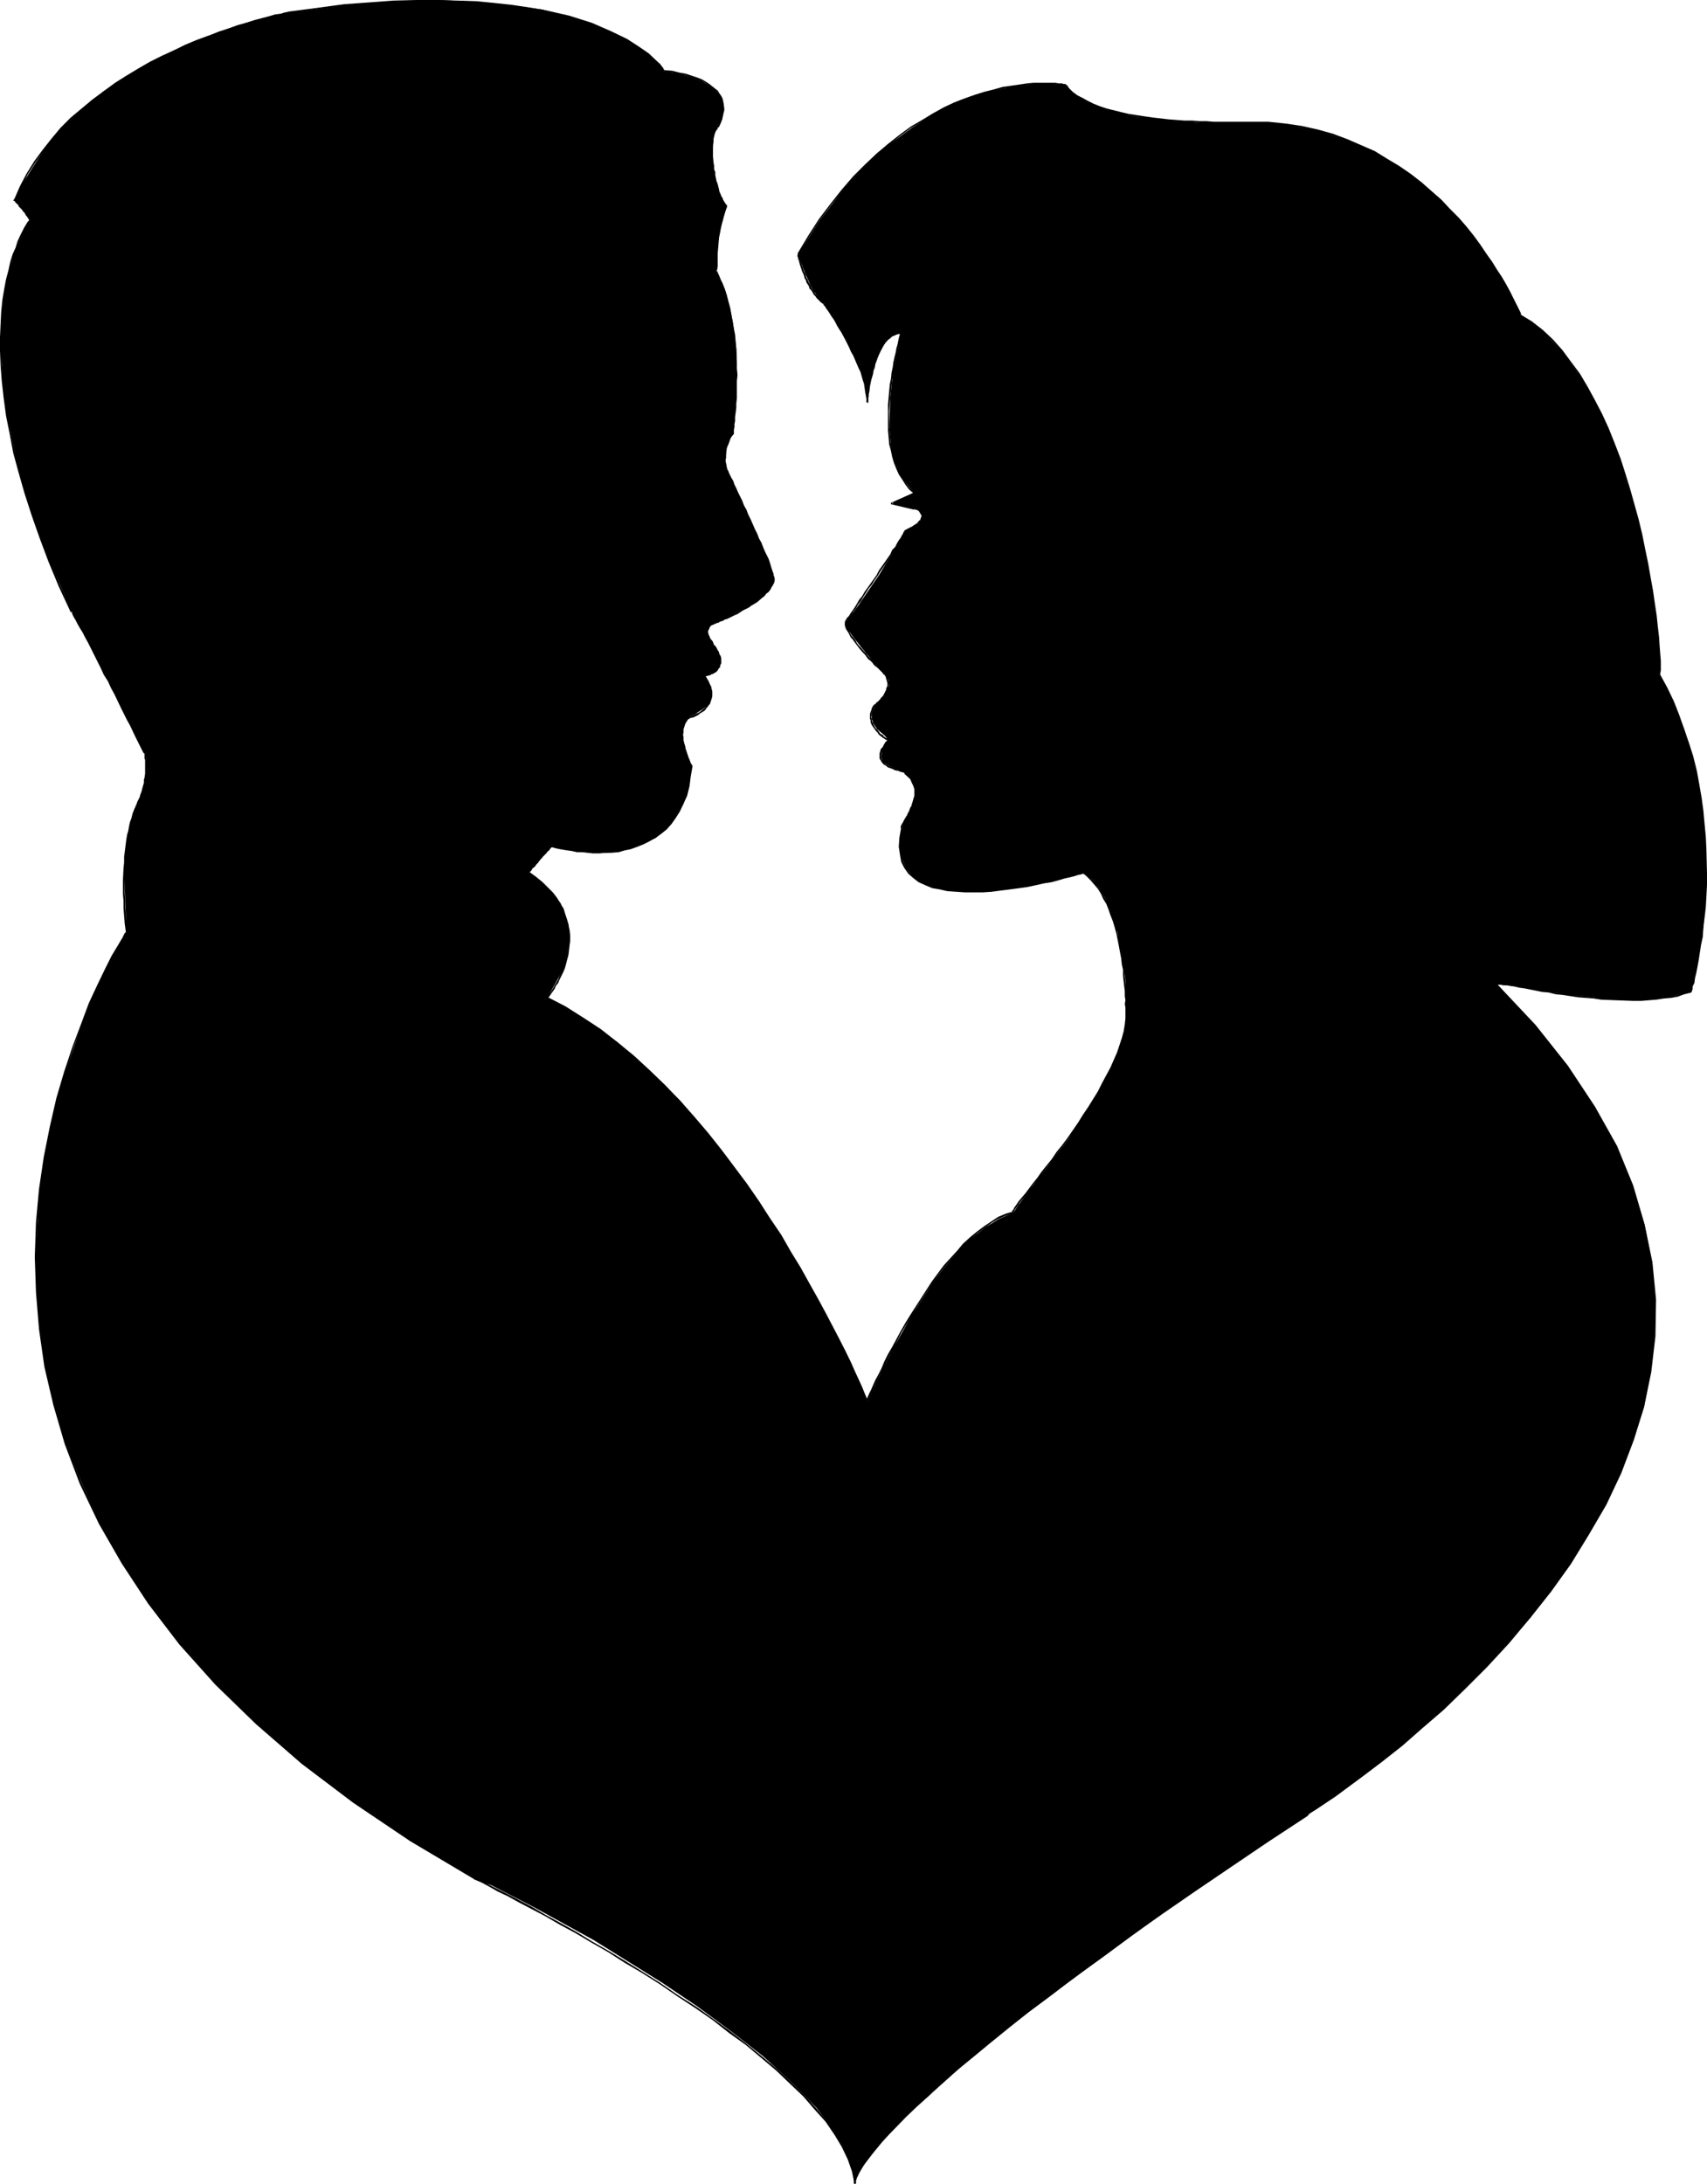 <?xml version="1.0" encoding="UTF-8" standalone="no"?>
<svg
   version="1.0"
   width="121.718mm"
   height="155.711mm"
   id="svg49"
   sodipodi:docname="Lovers.wmf"
   xmlns:inkscape="http://www.inkscape.org/namespaces/inkscape"
   xmlns:sodipodi="http://sodipodi.sourceforge.net/DTD/sodipodi-0.dtd"
   xmlns="http://www.w3.org/2000/svg"
   xmlns:svg="http://www.w3.org/2000/svg">
  <sodipodi:namedview
     id="namedview49"
     pagecolor="#ffffff"
     bordercolor="#000000"
     borderopacity="0.25"
     inkscape:showpageshadow="2"
     inkscape:pageopacity="0.0"
     inkscape:pagecheckerboard="0"
     inkscape:deskcolor="#d1d1d1"
     inkscape:document-units="mm" />
  <defs
     id="defs1">
    <pattern
       id="WMFhbasepattern"
       patternUnits="userSpaceOnUse"
       width="6"
       height="6"
       x="0"
       y="0" />
  </defs>
  <path
     style="fill:#000000;fill-opacity:1;fill-rule:evenodd;stroke:none"
     d="m 227.837,167.732 0.485,1.616 1.454,2.101 3.716,4.686 5.171,5.817 0.808,1.293 v 1.778 l -0.485,1.293 -0.646,1.131 -1.777,1.939 -0.646,0.646 -0.97,1.939 v 1.778 l 0.485,1.293 0.97,1.454 2.101,1.778 0.97,1.293 -1.777,2.262 -0.162,2.262 0.485,1.293 1.454,0.97 3.07,1.293 1.293,0.646 1.939,2.101 0.97,2.262 -0.323,2.424 -0.646,2.101 -1.939,3.878 -0.485,1.131 -0.162,0.97 -0.485,2.585 v 2.262 2.101 l 0.646,1.939 0.808,1.778 0.97,1.293 1.293,1.454 1.454,0.97 3.555,1.616 4.201,0.646 4.524,0.485 h 4.848 l 9.695,-1.131 8.726,-1.616 8.564,-2.424 2.424,1.939 1.777,2.262 1.616,2.585 1.293,2.909 2.101,6.464 1.293,6.464 0.808,6.14 0.162,5.171 v 5.494 l -0.485,3.555 -0.97,3.717 -1.616,4.04 -1.777,4.04 -5.332,8.403 -5.332,8.564 -10.342,13.574 -3.232,4.363 -1.293,1.939 -3.716,1.616 -3.716,2.262 -3.878,3.07 -3.555,3.555 -3.555,4.04 -3.232,4.201 -5.817,9.049 -4.848,8.726 -3.716,7.272 -3.232,7.11 -1.454,-3.555 -4.524,-10.019 -7.433,-14.058 -10.018,-16.967 -5.817,-9.211 -6.625,-9.211 -7.11,-9.049 -7.433,-8.888 -8.402,-8.241 -8.564,-7.595 -4.524,-3.232 -4.686,-3.232 -4.848,-2.909 -4.848,-2.585 2.101,-3.878 1.939,-3.393 1.293,-4.525 0.485,-2.585 v -2.585 l -0.162,-2.909 -0.97,-2.747 -1.131,-2.909 -2.101,-2.747 -2.909,-2.909 -3.555,-2.585 6.14,-7.11 5.656,1.293 5.656,0.485 h 3.393 l 3.393,-0.485 3.393,-0.808 3.232,-1.131 3.393,-1.616 2.747,-2.424 2.585,-3.07 2.101,-3.717 1.454,-4.686 0.808,-5.494 -0.808,-1.939 -1.131,-3.393 -0.485,-2.262 v -1.778 l 0.485,-1.939 1.131,-1.616 0.485,-0.485 1.131,-0.485 2.909,-1.939 1.131,-1.293 0.485,-1.778 -0.162,-2.424 -1.777,-2.909 1.293,-0.162 2.101,-1.293 0.646,-0.97 0.323,-1.454 -0.323,-1.778 -1.454,-2.424 -0.323,-1.131 -1.293,-1.616 v -0.97 -0.97 l 0.97,-0.97 1.454,-0.646 2.585,-1.454 5.817,-2.747 2.909,-2.262 2.585,-2.101 1.454,-2.101 v -1.131 l -0.323,-1.131 -1.777,-5.009 -4.363,-9.695 -6.302,-13.574 -0.323,-0.808 v -2.101 l 0.323,-3.07 0.646,-1.939 0.97,-1.616 0.485,-4.686 0.485,-5.009 0.162,-6.302 -0.162,-7.11 -0.97,-7.272 -1.616,-7.11 -1.131,-3.232 -1.777,-3.07 0.323,-0.485 0.162,-0.97 v -3.555 l 0.485,-5.656 0.97,-3.393 0.97,-3.717 -0.97,-0.808 -0.97,-2.262 -0.646,-2.585 -0.808,-3.232 -0.323,-3.555 v -3.232 l 0.162,-2.909 0.97,-2.424 0.485,-0.162 0.646,-1.454 0.485,-1.778 v -2.585 l -0.162,-1.454 -0.808,-1.454 -1.131,-1.131 -1.616,-1.454 -2.101,-1.131 -2.585,-0.97 -3.393,-0.97 -4.04,-0.646 -0.97,-1.778 -3.232,-3.07 -2.585,-1.778 -3.232,-2.101 -4.363,-2.101 -5.171,-2.262 -6.14,-1.939 -7.11,-1.616 -8.241,-1.131 L 128.623,0.485 118.12,0 106.001,0.485 92.912,1.454 78.208,3.393 75.784,3.717 68.836,5.333 58.817,8.564 46.86,13.574 l -6.14,3.07 -6.302,3.717 -6.463,4.201 -5.817,4.848 -5.494,5.009 -4.848,5.979 -4.201,6.625 -1.939,3.232 -1.616,3.878 4.201,5.009 -0.97,1.454 -2.101,4.525 -1.454,3.555 -1.131,4.201 -1.131,5.171 -0.808,5.979 -0.485,6.787 0.323,7.756 0.646,8.564 1.777,9.695 2.262,10.503 3.555,11.635 4.686,12.281 5.979,13.574 3.232,5.494 6.625,13.25 9.857,19.553 0.323,1.131 0.162,2.909 -0.646,4.363 -0.808,2.585 -1.131,2.909 -0.646,1.454 -0.808,2.585 -0.97,3.393 -0.646,5.009 -0.485,5.979 0.323,7.272 0.323,8.564 -0.808,1.293 -2.909,5.009 -3.716,7.433 -4.524,10.665 -4.363,12.766 -2.262,7.11 -1.777,7.756 -1.777,8.241 -1.131,8.403 -0.646,9.049 -0.485,9.534 0.162,9.372 0.97,9.857 1.454,10.019 2.262,10.503 3.232,10.665 4.201,10.503 4.848,10.827 6.14,10.988 7.11,10.665 8.402,10.988 9.695,10.827 11.149,10.827 12.119,10.503 6.948,5.332 7.11,5.171 15.189,10.342 16.967,10.18 4.848,1.939 11.311,5.817 16.159,8.888 18.421,11.473 9.372,6.302 9.21,6.787 8.726,6.787 7.756,7.11 6.625,6.787 2.747,3.717 2.424,3.393 2.101,3.393 1.454,3.232 1.131,3.393 0.485,3.232 0.323,-1.454 2.101,-3.555 4.848,-6.302 4.04,-4.201 5.171,-5.171 6.948,-6.14 7.918,-7.11 9.857,-8.08 11.796,-8.888 14.058,-10.342 15.674,-11.473 18.421,-12.604 20.683,-13.897 7.595,-5.332 7.918,-5.817 10.018,-7.756 11.311,-9.695 11.796,-11.635 5.656,-6.302 5.817,-6.625 5.656,-7.272 5.171,-7.272 5.009,-8.08 4.686,-7.918 4.04,-8.564 3.232,-8.726 2.909,-9.049 1.777,-9.372 0.97,-9.534 0.323,-9.695 -0.97,-10.18 -1.939,-10.18 -3.232,-10.503 -4.201,-10.665 -5.979,-10.665 -7.271,-10.827 -8.726,-10.988 -10.503,-11.15 h 1.939 l 4.363,0.646 13.573,2.101 8.564,0.97 8.402,0.485 8.241,-0.646 3.716,-0.808 3.555,-0.808 1.939,-8.564 1.454,-8.888 0.646,-11.311 -0.162,-12.927 -0.808,-7.11 -0.97,-7.11 -1.616,-7.272 -2.262,-7.595 -2.909,-7.272 -3.716,-7.272 0.162,-3.878 -0.97,-9.211 -1.777,-13.089 -3.232,-15.674 -2.424,-7.918 -2.585,-8.403 -3.07,-8.241 -3.555,-7.433 -4.201,-7.11 -4.686,-6.302 -2.747,-2.909 -2.424,-2.585 -2.909,-2.424 -3.07,-1.778 -0.97,-2.424 -3.07,-5.817 -5.171,-8.241 -3.555,-4.848 -4.04,-4.848 -4.686,-4.686 -5.171,-4.848 -6.14,-4.525 -6.625,-3.717 -7.271,-3.232 -7.918,-2.585 -8.726,-1.616 -4.524,-0.485 h -5.009 -6.463 -7.11 l -8.241,-0.808 -8.726,-0.808 -8.079,-1.939 -3.555,-1.454 -3.07,-1.454 -2.585,-1.616 -1.777,-2.101 -1.939,-0.162 -5.009,-0.323 -7.756,0.97 -4.686,0.97 -5.009,1.293 -5.656,2.262 -5.656,2.747 -5.817,3.717 -6.14,4.525 -6.302,5.656 -6.14,6.625 -6.14,7.918 -5.979,9.372 1.777,4.848 2.101,4.686 1.454,1.939 1.616,1.778 1.939,2.747 4.201,7.11 2.101,4.201 1.777,4.525 1.454,4.201 0.323,3.878 0.323,-3.393 1.454,-6.464 1.293,-3.232 1.616,-2.909 0.97,-1.131 0.808,-0.97 1.454,-0.485 h 1.131 l -1.131,5.333 -1.131,5.333 -0.646,6.625 -0.323,7.272 0.323,3.555 0.323,3.555 0.97,3.232 1.293,3.07 1.777,2.585 2.101,2.424 -6.14,2.909 6.14,1.293 0.97,0.485 0.808,0.485 0.323,0.646 v 0.97 l -0.646,0.97 -1.454,1.131 -2.585,1.454 -1.777,3.232 -5.171,8.564 -5.979,8.726 z"
     id="path1" />
  <path
     style="fill:#000000;fill-opacity:1;fill-rule:evenodd;stroke:none"
     d="m 227.675,167.732 v 0.323 0.485 l 0.323,0.97 0.323,0.485 0.323,0.485 0.323,0.646 0.323,0.646 0.485,0.485 0.323,0.485 0.485,0.646 0.485,0.646 0.485,0.646 0.97,1.131 0.646,0.646 0.323,0.485 0.485,0.646 0.646,0.485 0.485,0.485 0.323,0.485 0.485,0.485 0.485,0.323 0.485,0.485 0.323,0.323 0.323,0.323 0.323,0.323 0.162,0.323 0.323,0.162 0.162,0.323 h 0.323 v -0.485 0 l -0.162,-0.162 -0.323,-0.162 -0.162,-0.323 -0.323,-0.323 -0.323,-0.323 -0.323,-0.323 -0.485,-0.485 -0.485,-0.323 -0.323,-0.485 -0.485,-0.485 -0.485,-0.646 -0.485,-0.323 -0.646,-0.646 -0.323,-0.485 -0.646,-0.646 -0.97,-1.131 -0.485,-0.485 -0.485,-0.646 -0.323,-0.646 -0.485,-0.646 -0.485,-0.485 -0.323,-0.485 -0.323,-0.646 -0.162,-0.485 -0.323,-0.485 -0.323,-0.97 v -0.323 -0.323 z"
     id="path2" />
  <path
     style="fill:#000000;fill-opacity:1;fill-rule:evenodd;stroke:none"
     d="m 238.502,181.952 v 0 l 0.162,0.323 0.162,0.646 0.162,0.485 0.162,0.646 v 0.485 0.323 l -0.162,0.323 -0.162,0.323 v 0.323 l -0.162,0.323 -0.162,0.323 -0.162,0.323 -0.323,0.646 -0.485,0.485 -0.162,0.162 -0.162,0.323 -0.162,0.162 -0.646,0.646 h -0.162 l -0.323,0.485 h -0.162 l -0.162,0.162 v 0.162 l 0.323,0.323 v -0.485 l 0.162,0.162 v 0 0 l 0.485,-0.485 h 0.162 l 0.646,-0.646 0.162,-0.162 0.162,-0.323 0.162,-0.162 0.485,-0.646 0.485,-0.646 v -0.323 l 0.323,-0.323 0.162,-0.323 v -0.323 l 0.162,-0.323 v -0.323 -0.485 l 0.162,-0.485 -0.162,-0.646 -0.162,-0.485 -0.162,-0.808 -0.162,-0.323 h -0.162 z"
     id="path3" />
  <path
     style="fill:#000000;fill-opacity:1;fill-rule:evenodd;stroke:none"
     d="m 235.593,190.031 v -0.162 l -0.323,0.323 -0.323,0.646 -0.162,0.646 -0.162,0.323 -0.162,0.485 v 0.485 0.485 0.485 l 0.162,0.323 v 0.485 l 0.162,0.485 0.162,0.323 0.323,0.485 0.485,0.646 0.323,0.485 0.162,0.162 0.323,0.323 0.162,0.323 0.323,0.323 0.646,0.485 0.162,0.162 0.323,0.162 0.162,0.162 0.323,0.162 0.162,0.162 h 0.162 l 0.162,0.162 v 0 l 0.162,0.162 h 0.162 v -0.323 h 0.162 l -0.162,-0.162 h -0.162 l -0.162,-0.162 -0.162,-0.162 h -0.162 l -0.162,-0.162 -0.162,-0.162 -0.323,-0.162 -0.162,-0.323 -0.646,-0.323 -0.323,-0.323 -0.162,-0.323 -0.323,-0.323 -0.162,-0.323 -0.323,-0.162 -0.485,-0.808 -0.162,-0.323 -0.162,-0.485 -0.162,-0.162 -0.162,-0.485 v -0.485 l -0.162,-0.323 0.162,-0.485 v -0.323 -0.485 l 0.323,-0.485 0.162,-0.485 0.162,-0.323 0.485,-0.485 v 0 z"
     id="path4" />
  <path
     style="fill:#000000;fill-opacity:1;fill-rule:evenodd;stroke:none"
     d="m 239.309,199.403 -0.646,0.485 -0.485,0.808 -0.323,0.646 -0.485,0.485 -0.162,0.646 -0.162,0.485 v 0.485 0.485 0.485 l 0.323,0.485 0.162,0.323 0.485,0.646 0.485,0.323 0.323,0.162 0.323,0.323 0.323,0.162 0.485,0.162 0.485,0.162 0.323,0.162 0.323,0.162 0.485,0.162 h 0.323 l 0.485,0.162 0.162,0.162 h 0.323 l 0.323,0.162 h 0.323 l 0.162,0.162 v 0 0 -0.162 l 0.323,0.323 0.162,-0.162 -0.162,-0.323 -0.162,-0.162 -0.162,-0.162 h -0.162 -0.162 l -0.323,-0.162 h -0.323 -0.162 l -0.485,-0.162 -0.323,-0.162 -0.485,-0.162 -0.323,-0.162 -0.485,-0.162 -0.323,-0.162 h -0.323 l -0.323,-0.162 -0.485,-0.323 -0.323,-0.162 -0.323,-0.323 -0.162,-0.323 -0.323,-0.323 -0.162,-0.323 -0.162,-0.323 v -0.323 -0.485 -0.323 l 0.162,-0.485 0.162,-0.485 0.323,-0.646 0.323,-0.485 0.485,-0.646 0.646,-0.646 z"
     id="path5" />
  <path
     style="fill:#000000;fill-opacity:1;fill-rule:evenodd;stroke:none"
     d="m 243.672,208.453 v 0 l 1.616,1.454 0.485,1.131 0.323,0.646 0.162,0.485 0.162,0.485 v 0.646 0.646 0.485 l -0.162,0.485 -0.323,1.131 -0.162,0.485 -0.162,0.646 -0.323,0.485 -0.162,0.485 -0.162,0.485 -0.323,0.485 -0.162,0.485 -0.323,0.485 -0.485,0.808 -0.162,0.323 -0.162,0.323 -0.485,0.808 -0.162,0.646 0.323,0.323 h -0.162 l 0.485,-0.323 v 0 l -0.162,-0.162 h 0.162 v -0.323 l 0.323,-0.808 0.323,-0.323 0.162,-0.323 0.485,-0.808 0.162,-0.485 0.323,-0.485 0.162,-0.485 0.323,-0.323 0.162,-0.646 0.323,-0.485 0.162,-0.646 0.162,-0.485 0.323,-1.131 V 214.593 l 0.162,-0.646 v -0.646 l -0.162,-0.646 v -0.485 l -0.162,-0.646 -0.323,-0.646 -0.323,-0.646 -0.323,-0.485 -1.616,-1.616 v 0 z"
     id="path6" />
  <path
     style="fill:#000000;fill-opacity:1;fill-rule:evenodd;stroke:none"
     d="m 242.864,222.996 -0.485,2.747 -0.162,2.424 0.323,2.101 0.323,1.939 0.808,1.616 1.131,1.616 1.293,1.131 1.454,1.131 1.777,0.808 1.939,0.808 1.939,0.323 2.101,0.485 2.424,0.162 2.262,0.162 h 2.424 2.424 l 2.424,-0.162 2.424,-0.323 2.585,-0.323 2.424,-0.323 2.262,-0.323 2.262,-0.485 2.101,-0.485 2.101,-0.323 1.777,-0.485 1.616,-0.485 1.454,-0.323 1.293,-0.323 0.97,-0.323 0.808,-0.162 0.485,-0.162 h 0.162 v -0.485 0 h -0.323 l -0.485,0.162 -0.646,0.162 -1.131,0.323 -1.131,0.323 -1.616,0.323 -1.616,0.485 -1.777,0.485 -2.101,0.485 -2.101,0.323 -2.262,0.485 -2.262,0.323 -2.424,0.485 -2.424,0.162 -2.424,0.323 -2.424,0.162 -2.424,0.162 h -2.424 l -2.262,-0.162 -2.262,-0.323 -2.101,-0.323 -2.101,-0.485 -1.777,-0.808 -1.616,-0.808 -1.454,-0.97 -1.293,-1.131 -0.97,-1.454 -0.808,-1.616 -0.485,-1.939 -0.162,-1.939 0.162,-2.424 0.485,-2.585 z"
     id="path7" />
  <path
     style="fill:#000000;fill-opacity:1;fill-rule:evenodd;stroke:none"
     d="m 291.825,235.277 0.97,0.808 1.131,1.131 0.97,1.131 0.97,1.131 0.808,1.293 0.646,1.454 0.808,1.293 0.646,1.616 0.485,1.454 0.646,1.616 0.485,1.616 0.485,1.778 0.323,1.616 0.323,1.616 0.323,1.778 0.323,1.616 0.162,1.616 0.323,1.454 v 1.616 l 0.162,1.454 0.162,1.454 0.162,1.293 v 1.293 l 0.162,1.131 -0.162,0.97 0.162,0.97 v 0.97 0.646 1.454 l 0.323,0.162 v -0.485 l 0.162,0.323 v -1.454 l -0.162,-0.646 v -0.97 -0.97 -0.97 -1.131 l -0.162,-1.293 v -1.293 l -0.162,-1.454 -0.162,-1.454 v -1.616 l -0.323,-1.616 -0.162,-1.616 -0.323,-1.616 -0.323,-1.778 -0.323,-1.616 -0.485,-1.616 -0.323,-1.778 -0.485,-1.616 -0.646,-1.616 -0.485,-1.454 -0.646,-1.616 -0.808,-1.454 -0.808,-1.454 -0.808,-1.131 -0.97,-1.454 -0.97,-0.97 -1.131,-1.131 -0.97,-0.808 z"
     id="path8" />
  <path
     style="fill:#000000;fill-opacity:1;fill-rule:evenodd;stroke:none"
     d="m 303.298,274.543 v -0.162 l -0.162,1.616 -0.323,1.939 -0.485,1.778 -0.646,1.939 -0.646,1.939 -1.777,4.04 -1.131,2.101 -1.131,2.101 -1.131,2.262 -1.293,2.101 -1.293,2.101 -1.454,2.101 -1.293,2.101 -1.454,2.101 -1.454,2.101 -1.454,1.939 -1.454,1.778 -1.293,1.939 -1.454,1.778 -1.293,1.616 -1.131,1.616 -1.293,1.616 -0.97,1.293 -0.97,1.293 -0.97,1.131 -0.808,0.97 -0.646,0.97 -0.485,0.646 -0.323,0.646 -0.323,0.323 0.162,0.485 v 0 l 0.323,-0.162 v 0 -0.162 l 0.162,-0.323 0.323,-0.485 0.646,-0.808 0.485,-0.808 0.808,-0.97 0.97,-1.131 0.97,-1.293 0.97,-1.454 1.293,-1.454 1.131,-1.616 1.293,-1.778 1.454,-1.778 1.293,-1.778 1.454,-1.939 1.454,-1.939 1.454,-2.101 1.454,-1.939 1.293,-2.101 1.454,-2.262 1.293,-2.101 1.293,-2.101 1.293,-2.101 1.131,-2.101 1.131,-2.101 1.777,-4.201 0.646,-1.939 0.646,-1.939 0.485,-1.778 0.162,-1.939 0.323,-1.616 v 0 z"
     id="path9" />
  <path
     style="fill:#000000;fill-opacity:1;fill-rule:evenodd;stroke:none"
     d="m 273.081,326.414 -2.101,0.646 -1.939,0.808 -1.939,1.293 -1.939,1.293 -1.939,1.454 -1.777,1.454 -1.939,1.778 -1.616,1.939 -1.777,1.939 -1.777,1.939 -3.232,4.363 -1.454,2.262 -2.909,4.525 -1.454,2.262 -1.293,2.101 -1.293,2.262 -1.131,2.101 -1.131,2.101 -1.131,1.939 -0.97,1.939 -0.808,1.939 -0.808,1.616 -0.808,1.454 -0.646,1.454 -0.485,1.131 -0.485,0.97 -0.646,1.454 -0.162,0.485 v 0.323 l 0.323,0.162 v -0.485 l 0.162,0.323 v -0.162 l 0.162,-0.323 0.646,-1.454 0.485,-0.97 0.485,-1.293 0.646,-1.293 0.646,-1.616 0.97,-1.616 0.808,-1.778 0.97,-1.939 1.131,-1.939 0.97,-2.101 1.131,-2.262 1.293,-2.101 1.454,-2.262 1.293,-2.262 2.909,-4.525 1.454,-2.101 1.616,-2.262 1.616,-2.101 1.777,-1.939 1.777,-1.939 1.777,-1.778 1.777,-1.778 1.777,-1.616 1.939,-1.454 1.777,-1.293 1.939,-1.131 1.939,-0.808 1.939,-0.646 z"
     id="path10" />
  <path
     style="fill:#000000;fill-opacity:1;fill-rule:evenodd;stroke:none"
     d="m 233.815,377.8 0.162,-0.323 -0.162,-0.323 -0.323,-0.646 -0.485,-1.131 -0.646,-1.616 -0.808,-1.778 -1.131,-2.424 -1.131,-2.585 -1.454,-2.909 -1.616,-3.232 -3.716,-7.11 -2.101,-3.878 -2.262,-4.04 -2.424,-4.363 -2.585,-4.201 -2.585,-4.525 -3.07,-4.525 -2.909,-4.525 -3.232,-4.686 -3.393,-4.525 -3.393,-4.525 -3.716,-4.686 -3.716,-4.363 -3.878,-4.363 -4.04,-4.201 -4.201,-4.04 -4.201,-3.878 -4.363,-3.555 -4.524,-3.555 -4.686,-3.07 -4.848,-3.07 -4.686,-2.424 -0.323,0.323 4.848,2.424 4.686,3.07 4.686,3.07 4.524,3.555 4.363,3.555 4.201,3.878 4.201,4.04 4.04,4.201 3.878,4.363 3.716,4.363 3.716,4.525 3.393,4.686 3.393,4.525 3.232,4.525 2.909,4.686 2.909,4.525 2.747,4.363 2.585,4.363 2.424,4.201 2.262,4.04 1.939,3.878 3.716,7.272 1.616,3.07 1.454,3.07 1.131,2.585 1.131,2.262 0.808,1.778 0.646,1.616 0.485,1.131 0.323,0.646 0.323,0.323 0.162,-0.323 z"
     id="path11" />
  <path
     style="fill:#000000;fill-opacity:1;fill-rule:evenodd;stroke:none"
     d="m 147.528,269.049 0.162,-0.162 v 0 l 0.162,-0.162 0.162,-0.162 0.646,-0.97 0.808,-1.131 0.323,-0.808 0.646,-0.808 0.323,-0.808 0.97,-1.939 0.485,-1.131 0.323,-1.131 0.323,-1.293 0.323,-1.131 0.162,-1.293 0.162,-1.454 0.162,-1.131 v -1.454 l -0.162,-1.454 -0.323,-1.454 -0.323,-1.293 -0.485,-1.454 -0.485,-1.616 -0.97,-1.454 -0.808,-1.454 -1.131,-1.454 -1.293,-1.293 -1.454,-1.454 -1.777,-1.454 -1.777,-1.293 -0.162,0.323 1.777,1.293 1.616,1.454 1.454,1.454 1.131,1.293 1.293,1.454 0.808,1.454 0.808,1.454 0.646,1.293 0.323,1.454 0.485,1.454 0.162,1.293 0.162,1.454 v 1.454 l -0.162,1.131 v 1.293 l -0.323,1.454 -0.323,1.131 -0.323,1.131 -0.323,1.131 -0.485,0.97 -0.808,2.101 -0.485,0.808 -0.485,0.808 -0.323,0.646 -0.808,1.293 -0.323,0.485 -0.323,0.323 -0.162,0.162 -0.162,0.323 v 0.162 l 0.162,-0.162 z"
     id="path12" />
  <path
     style="fill:#000000;fill-opacity:1;fill-rule:evenodd;stroke:none"
     d="m 142.681,235.277 0.162,-0.162 v 0 -0.323 h 0.162 l 0.162,-0.162 0.323,-0.646 0.485,-0.323 0.323,-0.323 0.162,-0.323 0.323,-0.323 0.323,-0.323 0.162,-0.323 0.323,-0.323 0.162,-0.323 0.323,-0.162 0.162,-0.323 0.323,-0.323 0.323,-0.323 0.485,-0.485 0.162,-0.323 0.485,-0.323 0.162,-0.323 0.162,-0.162 0.162,-0.162 v -0.162 h 0.162 0.162 v -0.485 h -0.162 -0.162 l -0.323,0.162 v 0.162 l -0.162,0.162 -0.162,0.162 -0.162,0.323 -0.323,0.162 -0.162,0.162 -0.162,0.323 -0.485,0.485 -0.323,0.323 -0.323,0.323 -0.162,0.323 -0.323,0.162 -0.162,0.323 -0.323,0.323 -0.323,0.323 -0.162,0.323 -0.323,0.323 -0.323,0.323 -0.162,0.162 -0.485,0.646 -0.162,0.162 -0.162,0.162 -0.162,0.323 -0.162,0.162 -0.162,0.323 v 0.162 0 z"
     id="path13" />
  <path
     style="fill:#000000;fill-opacity:1;fill-rule:evenodd;stroke:none"
     d="m 148.659,228.328 h 0.162 0.162 l 0.485,0.162 0.646,0.162 0.808,0.162 0.97,0.162 0.97,0.162 1.293,0.162 1.293,0.323 h 1.454 l 2.909,0.323 h 1.777 l 1.616,-0.162 h 1.616 l 1.939,-0.162 1.616,-0.485 1.616,-0.323 1.777,-0.646 1.616,-0.646 1.616,-0.808 1.616,-0.97 1.454,-0.97 1.616,-1.293 1.293,-1.454 1.131,-1.616 1.131,-1.778 0.97,-2.101 0.97,-2.101 0.646,-2.585 0.323,-2.585 0.485,-2.747 v -0.162 h -0.485 v 0 l -0.323,2.747 -0.485,2.747 -0.646,2.424 -0.97,2.101 -0.808,2.101 -1.131,1.616 -1.293,1.616 -1.131,1.454 -1.454,1.293 -1.454,0.97 -1.616,0.97 -1.616,0.808 -1.616,0.485 -1.616,0.646 -1.777,0.323 -1.616,0.485 -1.777,0.162 h -1.616 l -1.616,0.162 h -1.777 l -2.909,-0.323 h -1.454 l -1.131,-0.162 -1.293,-0.323 -0.97,-0.162 -1.131,-0.162 -0.808,-0.162 -0.485,-0.162 -0.485,-0.162 h -0.323 -0.162 z"
     id="path14" />
  <path
     style="fill:#000000;fill-opacity:1;fill-rule:evenodd;stroke:none"
     d="m 186.471,206.675 0.162,-0.485 h -0.162 v -0.162 l -0.323,-0.323 -0.323,-0.97 -0.162,-0.323 -0.162,-0.323 -0.162,-0.485 -0.162,-0.485 -0.162,-0.485 -0.162,-0.485 -0.162,-0.485 v -0.485 l -0.162,-0.485 -0.162,-0.485 -0.162,-0.646 v -0.97 l -0.162,-0.646 0.162,-0.485 v -0.485 -0.485 l 0.162,-0.485 0.162,-0.485 0.162,-0.485 0.162,-0.323 0.323,-0.485 0.162,-0.323 0.485,-0.323 v 0 l -0.323,-0.323 h 0.162 l -0.646,0.323 -0.162,0.485 -0.323,0.323 -0.323,0.485 -0.162,0.485 -0.162,0.485 -0.162,0.485 v 0.646 0.485 l -0.162,0.485 0.162,0.646 v 1.131 l 0.162,0.485 0.162,0.485 0.162,0.646 v 0.485 l 0.162,0.485 0.162,0.485 0.162,0.485 0.162,0.485 0.162,0.323 0.162,0.485 0.162,0.485 0.485,0.808 0.162,0.323 v 0 0.162 l 0.162,0.162 0.323,-0.323 z"
     id="path15" />
  <path
     style="fill:#000000;fill-opacity:1;fill-rule:evenodd;stroke:none"
     d="m 185.663,193.748 0.323,-0.323 h -0.162 l 0.162,0.162 0.162,-0.162 h 0.162 l 0.646,-0.162 0.323,-0.162 0.646,-0.323 0.323,-0.162 0.323,-0.323 0.808,-0.485 0.485,-0.323 0.323,-0.323 0.162,-0.323 0.323,-0.323 0.323,-0.485 0.323,-0.323 0.323,-0.97 0.162,-0.485 0.162,-0.646 v -0.646 -0.646 l -0.162,-0.646 -0.162,-0.646 -0.323,-0.646 -0.323,-0.808 -0.485,-0.808 -0.485,-0.808 -0.323,0.323 0.485,0.646 0.323,0.808 0.323,0.646 0.323,0.808 0.162,0.646 0.162,0.485 v 0.646 0.646 l -0.162,0.485 v 0.485 l -0.485,0.808 -0.162,0.485 -0.323,0.323 -0.323,0.485 -0.162,0.162 -0.485,0.323 -0.323,0.323 -0.646,0.485 -0.323,0.162 -0.485,0.162 -0.646,0.323 -0.323,0.162 h -0.162 l -0.323,0.162 -0.162,0.162 h -0.162 -0.323 v 0.323 l 0.162,-0.162 z"
     id="path16" />
  <path
     style="fill:#000000;fill-opacity:1;fill-rule:evenodd;stroke:none"
     d="m 189.864,182.275 0.323,-0.162 h -0.162 l 0.162,0.162 0.323,-0.162 v 0 h 0.323 l 0.162,-0.162 h 0.323 l 0.323,-0.162 0.162,-0.162 h 0.323 l 0.162,-0.162 0.323,-0.162 0.323,-0.162 0.323,-0.323 0.162,-0.162 0.162,-0.323 0.162,-0.323 0.323,-0.162 v -0.485 l 0.162,-0.323 0.162,-0.323 v -0.485 -0.485 -0.323 l -0.162,-0.646 -0.323,-0.485 -0.162,-0.646 -0.323,-0.485 -0.323,-0.646 -0.323,-0.485 -0.485,0.162 0.485,0.485 0.323,0.646 0.162,0.646 0.323,0.485 0.162,0.485 0.162,0.485 v 0.323 0.485 0.323 l -0.162,0.323 v 0.323 l -0.162,0.323 -0.162,0.323 -0.162,0.162 -0.162,0.323 -0.162,0.162 -0.323,0.162 -0.162,0.162 -0.323,0.162 -0.162,0.162 -0.323,0.162 h -0.323 l -0.162,0.162 h -0.323 l -0.162,0.162 h -0.162 -0.162 l -0.162,0.162 h -0.485 v 0.323 l 0.162,-0.162 z"
     id="path17" />
  <path
     style="fill:#000000;fill-opacity:1;fill-rule:evenodd;stroke:none"
     d="m 192.449,174.357 0.323,-0.485 h -0.323 v -0.162 l -0.162,-0.162 v -0.162 h -0.162 v -0.162 l -0.162,-0.323 -0.162,-0.162 -0.162,-0.162 -0.323,-0.485 v -0.323 l -0.162,-0.485 -0.162,-0.162 v -0.162 l -0.162,-0.485 v -0.162 -0.162 -0.162 l 0.162,-0.323 0.162,-0.162 v -0.323 l 0.162,-0.162 0.162,-0.323 0.162,-0.162 0.485,-0.162 0.323,-0.162 0.323,-0.162 0.485,-0.162 v 0 l -0.162,-0.323 h 0.162 -0.646 l -0.485,0.162 -0.323,0.323 -0.323,0.162 -0.323,0.162 -0.162,0.323 -0.162,0.162 -0.162,0.323 -0.162,0.323 v 0.323 l -0.162,0.323 v 0.162 l 0.162,0.323 v 0.323 0.162 l 0.162,0.485 v 0.162 l 0.162,0.323 0.162,0.162 0.323,0.485 0.162,0.323 v 0.162 l 0.162,0.162 0.162,0.162 0.162,0.162 v 0.162 h 0.162 v 0.162 l 0.162,0.162 0.162,-0.323 z"
     id="path18" />
  <path
     style="fill:#000000;fill-opacity:1;fill-rule:evenodd;stroke:none"
     d="m 193.257,167.893 0.162,-0.162 v 0 0.162 l 0.323,-0.162 0.162,-0.162 0.485,-0.162 0.485,-0.162 0.485,-0.323 0.646,-0.162 0.646,-0.323 0.646,-0.323 0.646,-0.323 0.808,-0.323 1.454,-0.97 1.616,-0.808 0.646,-0.485 0.808,-0.485 0.808,-0.485 1.293,-1.131 0.646,-0.485 0.485,-0.646 0.646,-0.485 0.485,-0.646 0.323,-0.646 0.323,-0.485 0.485,-1.131 v -0.808 l -0.162,-0.485 -0.162,-0.485 v -0.162 l -0.323,0.323 v -0.162 0.485 l 0.162,0.485 v 0.646 l -0.162,0.485 -0.162,0.485 -0.323,0.646 -0.323,0.485 -0.485,0.646 -0.646,0.485 -0.485,0.485 -0.646,0.646 -0.646,0.485 -0.646,0.485 -0.808,0.646 -0.646,0.485 -0.646,0.485 -1.616,0.808 -0.808,0.485 -0.808,0.323 -0.646,0.323 -0.808,0.323 -0.646,0.323 -0.646,0.323 -0.485,0.162 -0.485,0.323 -0.485,0.162 -0.323,0.162 -0.485,0.162 -0.162,0.162 h -0.162 l -0.162,0.323 0.323,-0.162 z"
     id="path19" />
  <path
     style="fill:#000000;fill-opacity:1;fill-rule:evenodd;stroke:none"
     d="m 208.446,154.804 v 0 -0.323 l -0.162,-0.323 -0.162,-0.485 -0.162,-0.485 -0.485,-1.616 -0.323,-0.97 -0.485,-0.97 -0.485,-0.97 -0.485,-1.131 -0.485,-1.293 -0.646,-1.131 -0.485,-1.293 -0.646,-1.293 -1.131,-2.585 -0.646,-1.293 -0.485,-1.293 -0.646,-1.131 -0.485,-1.293 -1.131,-2.262 -0.485,-1.131 -0.485,-0.97 -0.323,-0.97 -0.485,-0.808 -0.323,-0.646 -0.323,-0.646 -0.162,-0.485 -0.162,-0.323 -0.162,-0.323 -0.162,0.323 v -0.485 l -0.323,0.323 0.162,0.162 0.162,0.485 0.323,0.485 0.162,0.646 0.323,0.646 0.485,0.97 0.323,0.808 0.485,0.97 0.485,1.131 1.131,2.262 0.485,1.293 0.646,1.293 0.485,1.293 0.646,1.293 1.131,2.585 0.646,1.293 0.646,1.293 0.485,1.131 0.485,1.131 0.485,1.131 0.485,0.97 0.485,1.131 0.323,0.808 0.485,1.454 0.162,0.646 0.323,0.323 v 0.323 l 0.162,0.323 v 0 z"
     id="path20" />
  <path
     style="fill:#000000;fill-opacity:1;fill-rule:evenodd;stroke:none"
     d="m 195.843,126.687 0.162,-0.323 v -0.162 0 l -0.162,-0.323 v -0.323 l -0.162,-0.646 v -0.162 l -0.162,-0.323 v -0.646 l 0.162,-0.323 v -1.454 -0.323 l 0.162,-0.485 v -0.323 l 0.162,-0.485 0.162,-0.323 0.323,-0.808 0.162,-0.485 0.162,-0.485 0.162,-0.323 0.323,-0.485 0.323,-0.323 v 0 l -0.323,-0.323 v 0 l -0.323,0.323 -0.323,0.646 -0.323,0.323 -0.162,0.485 -0.162,0.323 -0.162,0.485 -0.162,0.485 -0.162,0.485 -0.162,0.485 v 0.323 l -0.162,0.323 v 0.485 1.454 0.323 0.646 0.323 0.162 l 0.162,0.646 v 0.485 l 0.162,0.162 v 0.323 l 0.162,0.162 0.162,-0.485 z"
     id="path21" />
  <path
     style="fill:#000000;fill-opacity:1;fill-rule:evenodd;stroke:none"
     d="m 197.459,117.154 0.323,-0.162 v -0.808 -0.323 l 0.162,-0.808 v -0.808 l 0.162,-0.808 v -1.131 l 0.162,-1.131 0.162,-1.293 v -1.131 l 0.162,-1.454 v -1.454 -1.616 -1.616 l 0.162,-1.616 -0.162,-1.616 v -1.778 l -0.162,-3.555 -0.323,-3.878 -0.323,-1.616 -0.646,-3.717 -0.323,-1.778 -0.485,-1.778 -0.485,-1.778 -0.485,-1.616 -0.808,-1.778 -0.646,-1.616 -0.646,-1.454 -0.485,0.162 0.646,1.454 0.646,1.616 0.808,1.616 0.485,1.778 0.485,1.616 0.485,1.939 0.485,1.778 0.485,3.555 0.323,1.778 0.323,3.717 0.162,3.555 v 1.778 l 0.162,1.616 -0.162,1.616 v 1.616 1.616 1.454 l -0.162,1.454 v 1.131 l -0.162,1.293 v 1.131 l -0.162,1.131 v 0.808 l -0.162,0.808 -0.162,0.646 v 0.485 0.808 l 0.162,-0.162 z"
     id="path22" />
  <path
     style="fill:#000000;fill-opacity:1;fill-rule:evenodd;stroke:none"
     d="m 192.934,73.362 0.162,-0.323 v -0.162 -3.07 l 0.162,-1.616 v -0.646 l 0.162,-0.646 v -0.646 l 0.162,-0.646 v -0.808 l 0.323,-1.454 0.162,-0.646 0.162,-0.97 0.162,-0.808 0.162,-0.808 0.485,-1.939 0.323,-0.808 0.323,-0.97 0.323,-0.808 -0.485,-0.162 -0.323,0.808 -0.323,0.97 -0.323,0.97 -0.485,1.778 -0.162,0.808 -0.162,0.97 -0.162,0.808 -0.162,0.808 -0.323,1.454 v 0.808 l -0.162,0.646 v 0.646 l -0.162,0.646 v 0.646 l -0.162,1.616 v 3.393 l 0.162,0.162 0.162,-0.485 z"
     id="path23" />
  <path
     style="fill:#000000;fill-opacity:1;fill-rule:evenodd;stroke:none"
     d="m 196.004,55.264 -0.323,-0.162 -0.323,-0.485 -0.485,-0.808 -0.162,-0.485 -0.323,-0.485 -0.162,-0.485 -0.323,-0.646 -0.162,-0.808 -0.162,-0.646 -0.162,-0.646 -0.323,-0.808 -0.162,-0.808 -0.162,-0.808 v -0.808 l -0.323,-0.808 v -0.97 l -0.162,-0.808 -0.162,-1.616 v -0.808 -0.808 -0.808 -0.808 l 0.162,-0.808 v -0.646 l 0.162,-0.646 0.162,-0.808 0.162,-0.485 0.323,-0.485 0.323,-0.323 v -0.162 l -0.323,-0.162 v -0.162 l -0.323,0.485 -0.485,0.646 -0.162,0.646 -0.162,0.646 v 0.646 l -0.162,0.808 -0.162,0.808 v 0.808 0.808 0.808 0.808 0.808 l 0.162,0.97 0.162,0.808 0.162,0.808 0.162,0.97 v 0.808 l 0.162,0.808 0.323,0.646 0.162,0.97 0.162,0.646 0.162,0.646 0.323,0.646 0.162,0.808 0.162,0.485 0.323,0.646 0.162,0.485 0.485,0.808 0.485,0.485 0.323,0.162 z"
     id="path24" />
  <path
     style="fill:#000000;fill-opacity:1;fill-rule:evenodd;stroke:none"
     d="m 193.257,34.742 0.162,-0.323 0.162,-0.162 0.323,-0.646 0.162,-0.162 0.323,-0.808 0.323,-0.646 v -0.485 l 0.162,-0.485 0.162,-0.646 0.162,-0.646 v -0.485 l -0.162,-1.293 -0.162,-0.808 -0.162,-0.646 -0.323,-0.646 -0.485,-0.646 -0.485,-0.808 -0.646,-0.485 -0.808,-0.646 -0.808,-0.646 -0.97,-0.646 -1.131,-0.646 -1.293,-0.485 -1.454,-0.485 -1.454,-0.485 -1.777,-0.323 -1.939,-0.485 -2.101,-0.162 h 0.162 l -0.162,0.485 v 0 l 1.939,0.162 1.939,0.485 1.777,0.323 1.454,0.485 1.454,0.485 1.293,0.485 1.131,0.485 0.97,0.646 0.808,0.646 0.646,0.646 0.646,0.485 0.485,0.646 0.323,0.646 0.323,0.646 0.162,0.646 0.162,0.646 0.162,0.646 v 0.646 0.485 l -0.162,0.646 v 0.485 l -0.162,0.646 -0.162,0.485 -0.323,0.323 -0.323,0.808 -0.162,0.323 -0.162,0.646 h -0.162 l -0.162,0.162 v 0.162 l 0.323,-0.162 z"
     id="path25" />
  <path
     style="fill:#000000;fill-opacity:1;fill-rule:evenodd;stroke:none"
     d="m 179.038,19.391 0.162,-0.323 v -0.162 l -0.323,-0.162 -0.162,-0.485 -0.485,-0.485 -0.485,-0.646 -0.808,-0.646 -0.97,-0.808 -1.131,-0.97 -1.131,-0.97 -3.07,-1.939 -1.777,-1.131 L 166.757,9.534 164.495,8.403 162.071,7.433 159.486,6.464 156.416,5.333 153.184,4.363 149.791,3.555 146.074,2.585 142.196,1.939 137.833,1.293 133.309,0.808 128.461,0.323 123.29,0.162 117.958,0 h -5.817 l -6.14,0.162 -6.463,0.485 -6.787,0.485 -7.11,0.97 -7.433,0.97 v 0.485 l 7.595,-1.131 6.948,-0.808 6.787,-0.485 6.463,-0.485 6.14,-0.162 h 5.817 l 5.332,0.162 5.171,0.162 4.848,0.485 4.524,0.485 4.201,0.646 4.04,0.646 3.716,0.97 3.393,0.808 3.07,0.97 3.07,1.131 2.585,0.97 2.424,0.97 2.262,1.131 1.939,0.97 1.939,1.131 2.909,2.101 1.293,0.808 0.97,0.97 0.808,0.808 0.808,0.646 0.646,0.646 0.485,0.485 0.162,0.323 0.162,0.323 0.162,0.162 0.162,-0.485 z"
     id="path26" />
  <path
     style="fill:#000000;fill-opacity:1;fill-rule:evenodd;stroke:none"
     d="M 78.208,3.555 V 3.07 h -0.162 l -0.646,0.162 -0.808,0.162 -0.97,0.323 -1.454,0.162 -1.616,0.485 -1.777,0.485 -2.101,0.646 -2.262,0.646 -2.424,0.646 -2.585,0.97 -2.585,0.97 -2.909,0.97 -3.07,1.131 -3.07,1.293 -2.909,1.454 -3.232,1.454 -3.232,1.616 -3.07,1.778 -3.232,1.939 -3.07,1.939 -3.07,2.262 -3.07,2.262 -2.909,2.424 -2.909,2.424 -2.747,2.747 -2.424,2.909 -2.424,3.07 -2.262,3.07 -2.101,3.393 -1.777,3.393 -1.616,3.717 v 0 l 0.485,0.162 v 0 l 1.616,-3.555 1.616,-3.555 2.101,-3.232 2.262,-3.232 2.424,-2.909 2.424,-2.909 2.747,-2.747 2.909,-2.424 2.747,-2.424 3.07,-2.262 3.07,-2.101 3.232,-2.101 3.07,-1.778 3.232,-1.778 3.07,-1.616 3.232,-1.454 3.07,-1.454 3.07,-1.293 2.747,-1.131 2.909,-0.97 2.747,-1.131 2.585,-0.808 2.424,-0.808 2.262,-0.646 2.101,-0.485 1.777,-0.485 1.616,-0.485 1.293,-0.323 1.131,-0.162 0.808,-0.162 0.485,-0.162 h 0.162 V 3.07 Z"
     id="path27" />
  <path
     style="fill:#000000;fill-opacity:1;fill-rule:evenodd;stroke:none"
     d="m 4.201,53.971 v 0 H 4.04 l -0.162,0.162 v 0 0 0 l 0.162,0.162 0.162,0.323 0.162,0.162 h 0.162 l 0.162,0.323 0.323,0.162 v 0.323 l 0.323,0.323 0.162,0.162 0.323,0.323 0.162,0.162 0.162,0.323 0.485,0.485 0.323,0.646 0.162,0.162 0.162,0.162 0.162,0.323 0.162,0.162 v 0 l 0.162,0.323 0.323,0.323 H 8.241 V 58.981 H 8.402 L 8.079,58.819 7.918,58.658 V 58.496 L 7.756,58.173 H 7.595 L 7.433,57.85 7.271,57.526 6.948,57.203 6.463,56.557 6.302,56.395 6.14,56.072 5.817,55.749 5.656,55.587 5.332,55.426 V 55.103 L 5.009,54.779 4.848,54.618 4.686,54.295 4.524,54.133 4.201,53.971 v 0 -0.162 L 4.04,53.648 H 3.878 l -0.323,0.323 0.323,0.323 -0.162,-0.162 z"
     id="path28" />
  <path
     style="fill:#000000;fill-opacity:1;fill-rule:evenodd;stroke:none"
     d="M 8.241,59.466 8.079,58.981 7.918,59.142 7.756,59.466 7.433,59.789 6.948,60.597 6.463,61.405 5.979,62.374 5.332,63.667 4.686,65.121 4.201,66.737 3.393,68.515 2.747,70.615 2.262,72.878 1.616,75.301 1.131,77.887 0.646,80.796 0.323,84.027 0.162,87.259 0,90.814 v 3.717 l 0.162,4.04 0.323,4.201 0.485,4.363 0.646,4.848 0.97,4.848 0.97,5.171 1.454,5.333 1.616,5.656 1.939,5.979 2.101,5.979 2.424,6.464 2.747,6.625 3.232,6.948 0.485,-0.162 -3.232,-6.948 -2.747,-6.625 L 11.149,144.786 9.049,138.807 7.11,132.828 5.494,127.334 4.04,121.84 2.909,116.669 2.101,111.821 1.293,107.135 0.97,102.772 0.485,98.571 V 94.531 90.814 87.259 L 0.808,84.027 1.131,80.957 1.616,78.049 2.101,75.463 2.747,73.039 3.232,70.615 3.878,68.676 4.524,66.899 5.171,65.283 5.817,63.828 6.463,62.697 6.948,61.566 7.433,60.758 7.756,60.112 8.079,59.627 8.241,59.466 H 8.402 L 8.241,58.981 Z"
     id="path29" />
  <path
     style="fill:#000000;fill-opacity:1;fill-rule:evenodd;stroke:none"
     d="m 19.552,164.985 v -0.162 l -0.162,0.323 v 0 l 0.162,0.485 0.323,0.646 0.485,0.808 0.485,0.97 0.646,1.131 0.808,1.293 0.646,1.293 0.808,1.454 0.808,1.616 2.585,5.171 0.808,1.778 1.131,1.778 0.808,1.778 0.97,1.778 1.777,3.717 0.808,1.616 0.808,1.616 0.808,1.454 1.293,2.747 0.646,1.293 0.485,0.97 0.485,0.97 0.323,0.646 0.323,0.646 0.162,0.162 0.162,0.162 0.162,0.162 v -0.485 l 0.162,0.162 -0.162,-0.162 v -0.323 l -0.323,-0.485 -0.323,-0.808 -0.485,-0.808 -0.485,-0.97 -0.646,-1.293 -1.293,-2.747 -0.808,-1.454 -0.808,-1.778 -0.808,-1.616 -1.777,-3.555 -0.97,-1.778 -0.97,-1.778 -0.97,-1.939 -0.808,-1.778 -2.585,-5.009 -0.808,-1.616 -0.808,-1.454 -0.808,-1.454 -0.646,-1.293 -0.646,-1.131 -0.485,-0.97 -0.485,-0.808 -0.485,-0.485 -0.162,-0.646 -0.485,-0.162 -0.162,0.162 v 0 z"
     id="path30" />
  <path
     style="fill:#000000;fill-opacity:1;fill-rule:evenodd;stroke:none"
     d="m 39.104,203.282 -0.162,-0.162 v 0.323 0.162 0.323 0.485 l 0.162,0.323 v 0.323 0.646 0.485 0.808 0.485 0.485 0.485 l -0.162,1.131 -0.162,0.485 v 0.808 l -0.162,0.646 -0.162,0.485 -0.323,1.293 -0.323,0.808 -0.162,0.646 -0.323,0.646 -0.323,0.646 -0.323,0.97 v -0.162 l 0.485,0.323 v -0.162 l 0.323,-0.808 0.323,-0.646 0.323,-0.646 0.162,-0.808 0.323,-0.646 0.323,-1.293 0.162,-0.646 v -0.646 l 0.162,-0.646 0.162,-0.485 0.162,-1.293 v -0.485 -0.485 -0.485 -0.808 -0.485 -0.646 -0.485 l -0.162,-0.162 v -0.485 -0.323 -0.162 -0.323 l -0.323,-0.323 z"
     id="path31" />
  <path
     style="fill:#000000;fill-opacity:1;fill-rule:evenodd;stroke:none"
     d="m 37.003,217.178 v -0.323 h -0.323 v 0.162 l -0.162,0.162 v 0.162 l -0.162,0.323 -0.162,0.323 -0.162,0.485 -0.162,0.323 -0.162,0.485 -0.162,0.646 -0.162,0.646 -0.323,0.808 -0.162,0.646 -0.162,0.808 -0.162,0.97 -0.323,1.131 -0.162,0.97 -0.162,1.131 -0.162,1.293 -0.162,1.293 -0.162,1.293 v 1.454 l -0.162,1.616 -0.162,3.232 v 3.555 l 0.162,1.939 v 1.939 l 0.162,2.101 0.162,2.101 0.323,2.424 v 0 h 0.485 v -0.162 l -0.323,-2.262 -0.162,-2.101 -0.162,-2.101 v -1.939 l -0.162,-1.939 v -3.555 l 0.162,-3.232 0.162,-1.616 v -1.454 l 0.162,-1.293 0.162,-1.293 0.162,-1.131 0.162,-1.131 0.162,-1.131 0.162,-0.97 0.323,-0.97 0.162,-0.808 0.162,-0.808 0.323,-0.808 v -0.485 l 0.323,-0.646 0.162,-0.485 0.162,-0.485 0.162,-0.323 0.162,-0.323 0.162,-0.323 v -0.162 l 0.162,-0.162 h -0.162 v 0 -0.323 z"
     id="path32" />
  <path
     style="fill:#000000;fill-opacity:1;fill-rule:evenodd;stroke:none"
     d="m 34.095,251.436 -0.162,-0.323 -0.323,0.323 -0.646,1.293 -2.909,4.848 -1.777,3.555 -2.101,4.363 -2.262,4.848 -2.101,5.656 -2.262,5.979 -2.262,6.787 -2.101,7.11 -1.777,7.756 -1.616,8.08 -1.293,8.726 -0.808,8.888 -0.323,9.372 0.323,9.534 0.808,9.857 1.454,10.18 2.424,10.342 3.07,10.503 4.04,10.665 5.171,10.827 6.14,10.665 7.11,10.827 8.402,10.988 9.695,10.827 10.988,10.665 12.281,10.665 13.896,10.503 15.351,10.342 17.128,10.18 0.162,-0.323 L 110.848,495.762 95.336,485.258 81.601,474.916 69.321,464.251 58.333,453.586 l -9.695,-10.827 -8.241,-10.827 -7.271,-10.827 -6.14,-10.827 -5.009,-10.827 -4.04,-10.503 -3.07,-10.503 -2.424,-10.342 -1.454,-10.019 -0.808,-9.857 -0.323,-9.534 0.323,-9.372 0.808,-8.888 1.293,-8.564 1.616,-8.08 1.777,-7.756 2.101,-7.272 2.101,-6.625 2.262,-6.14 2.262,-5.494 2.262,-4.848 2.101,-4.201 1.777,-3.555 2.747,-4.848 0.646,-1.454 0.323,-0.162 -0.162,-0.485 z"
     id="path33" />
  <path
     style="fill:#000000;fill-opacity:1;fill-rule:evenodd;stroke:none"
     d="m 127.653,506.265 v 0 l 0.162,0.162 0.808,0.323 1.454,0.646 1.777,0.97 2.262,1.293 2.747,1.293 2.909,1.616 3.393,1.778 3.716,1.939 3.878,2.262 4.201,2.262 4.363,2.585 4.524,2.585 4.524,2.909 4.686,2.747 4.848,3.07 4.686,3.232 4.686,3.07 4.686,3.232 4.524,3.555 4.524,3.232 4.04,3.393 4.201,3.555 3.716,3.555 3.555,3.393 3.07,3.555 2.909,3.232 2.424,3.555 1.939,3.232 1.616,3.393 1.131,3.232 0.646,3.232 v 0 h 0.485 v 0 l -0.646,-3.393 -1.131,-3.232 -1.616,-3.393 -2.101,-3.393 -2.424,-3.393 -2.747,-3.393 -3.232,-3.555 -3.555,-3.555 -3.716,-3.393 -4.201,-3.555 -4.201,-3.393 -4.363,-3.393 -4.686,-3.393 -4.524,-3.232 -4.848,-3.07 -4.686,-3.232 -4.848,-3.07 -4.686,-2.909 -4.524,-2.747 -4.524,-2.585 -4.201,-2.585 -4.363,-2.424 -3.878,-2.101 -3.555,-2.101 -3.393,-1.778 -3.07,-1.616 -2.585,-1.293 -2.262,-1.131 -1.939,-1.131 -1.293,-0.485 -0.97,-0.485 -0.162,-0.162 h -0.162 z"
     id="path34" />
  <path
     style="fill:#000000;fill-opacity:1;fill-rule:evenodd;stroke:none"
     d="m 230.745,588.192 h -0.162 v -0.162 -0.162 l 0.162,-0.323 0.162,-0.646 0.323,-0.646 0.323,-0.808 0.485,-0.97 0.808,-1.131 0.808,-1.293 1.131,-1.454 1.454,-1.616 1.616,-1.939 1.777,-1.939 4.686,-4.848 2.747,-2.585 3.232,-2.909 3.393,-3.232 3.878,-3.393 4.363,-3.555 4.686,-3.878 5.171,-4.201 5.494,-4.363 6.302,-4.686 6.463,-5.009 7.271,-5.171 7.595,-5.656 8.241,-5.817 8.887,-6.14 9.534,-6.464 10.018,-6.787 10.826,-7.11 -0.162,-0.323 -10.826,7.11 -10.018,6.625 -9.534,6.464 -8.887,6.302 -8.241,5.817 -7.756,5.656 -7.11,5.171 -6.625,5.009 -6.14,4.686 -5.656,4.363 -5.171,4.201 -4.686,3.878 -4.363,3.555 -3.878,3.393 -3.555,3.232 -3.07,2.909 -2.747,2.585 -4.686,4.848 -1.777,1.939 -1.616,1.939 -1.454,1.616 -1.131,1.454 -0.808,1.454 -0.808,1.131 -0.485,0.97 -0.485,0.808 -0.323,0.808 -0.162,0.485 -0.162,0.323 v 0.485 l 0.162,0.323 v 0 z"
     id="path35" />
  <path
     style="fill:#000000;fill-opacity:1;fill-rule:evenodd;stroke:none"
     d="m 352.42,489.298 0.485,-0.646 1.616,-0.97 2.424,-1.616 2.909,-1.939 3.716,-2.747 4.363,-3.232 4.686,-3.555 5.332,-4.201 5.332,-4.686 5.817,-5.009 5.817,-5.656 5.817,-5.817 5.979,-6.464 5.656,-6.787 5.656,-7.11 5.332,-7.433 4.848,-7.918 4.686,-8.08 4.04,-8.564 3.393,-8.888 2.747,-8.888 1.939,-9.372 1.131,-9.695 0.162,-9.857 -0.97,-10.019 -2.101,-10.18 -3.07,-10.503 -4.363,-10.665 -5.979,-10.665 -7.271,-10.988 -8.726,-10.988 -10.342,-10.988 -0.323,0.323 10.342,10.988 8.726,10.988 7.271,10.827 5.817,10.827 4.363,10.503 3.232,10.342 1.939,10.342 0.97,9.857 -0.162,9.857 -1.131,9.534 -1.939,9.372 -2.747,9.049 -3.393,8.726 -4.04,8.403 -4.524,8.241 -4.848,7.918 -5.332,7.272 -5.656,7.11 -5.656,6.787 -5.979,6.302 -5.817,5.979 -5.817,5.656 -5.817,5.009 -5.332,4.686 -5.171,4.04 -4.848,3.717 -4.201,3.232 -3.716,2.585 -3.07,2.101 -2.262,1.616 -1.616,0.97 -0.646,0.646 z"
     id="path36" />
  <path
     style="fill:#000000;fill-opacity:1;fill-rule:evenodd;stroke:none"
     d="m 403.481,265.494 v 0 l 0.162,-0.162 h 0.808 l 0.646,0.162 h 0.97 l 0.97,0.162 1.131,0.162 1.293,0.323 1.293,0.162 1.616,0.323 1.616,0.323 1.616,0.323 1.777,0.162 1.939,0.485 1.777,0.162 2.101,0.323 2.101,0.323 4.201,0.323 2.101,0.323 4.201,0.162 4.363,0.162 h 2.101 l 1.939,-0.162 2.101,-0.162 2.101,-0.323 1.939,-0.162 1.777,-0.323 1.777,-0.646 1.939,-0.485 -0.162,-0.485 -1.777,0.485 -1.939,0.646 -1.777,0.323 -1.939,0.323 -1.939,0.162 -2.101,0.162 -1.939,0.162 h -2.101 l -4.363,-0.162 -4.201,-0.162 -2.101,-0.162 -4.201,-0.485 -1.939,-0.323 -2.101,-0.323 -1.939,-0.162 -1.777,-0.323 -1.777,-0.323 -1.616,-0.323 -1.777,-0.323 -1.454,-0.323 -1.293,-0.162 -1.293,-0.162 -1.293,-0.323 -0.97,-0.162 h -0.808 l -0.808,-0.162 h -0.485 l -0.646,0.162 -0.162,0.162 v 0 z"
     id="path37" />
  <path
     style="fill:#000000;fill-opacity:1;fill-rule:evenodd;stroke:none"
     d="m 455.997,267.272 v -0.323 l 0.162,-0.485 v -0.646 l 0.485,-0.97 0.162,-1.293 0.323,-1.293 0.323,-1.616 0.323,-1.778 0.323,-2.101 0.323,-2.101 0.485,-2.262 0.162,-2.585 0.323,-2.585 0.323,-2.747 0.162,-2.909 0.162,-3.07 v -3.07 l -0.162,-6.625 -0.162,-3.393 -0.323,-3.393 -0.323,-3.555 -0.485,-3.555 -0.646,-3.717 -0.646,-3.555 -0.97,-3.878 -1.131,-3.555 -1.293,-3.717 -1.293,-3.717 -1.454,-3.717 -1.777,-3.717 -1.939,-3.555 v 0 l -0.323,0.162 v 0 l 1.777,3.555 1.777,3.717 1.454,3.555 1.454,3.717 1.131,3.878 1.131,3.555 0.97,3.717 0.646,3.717 0.646,3.555 0.485,3.555 0.485,3.555 0.162,3.393 0.162,3.393 0.162,6.625 v 3.07 l -0.162,3.07 -0.162,2.909 -0.323,2.747 -0.323,2.585 -0.162,2.424 -0.323,2.262 -0.485,2.262 -0.162,1.939 -0.485,1.778 -0.323,1.616 -0.323,1.293 -0.162,1.293 -0.323,0.97 -0.162,0.646 -0.162,0.485 v 0.485 -0.162 z"
     id="path38" />
  <path
     style="fill:#000000;fill-opacity:1;fill-rule:evenodd;stroke:none"
     d="m 447.433,182.113 v -0.162 -0.485 l 0.162,-0.808 v -2.585 l -0.162,-1.939 -0.162,-2.101 -0.162,-2.424 -0.323,-2.747 -0.323,-3.07 -0.485,-3.232 -0.485,-3.393 -0.646,-3.555 -0.646,-3.717 -0.808,-3.878 -0.808,-4.04 -0.97,-4.04 -1.131,-4.04 -1.131,-4.04 -1.293,-4.201 -1.293,-4.04 -1.616,-4.201 -1.616,-4.04 -1.777,-3.878 -1.939,-3.717 -1.939,-3.555 -2.101,-3.555 -2.424,-3.232 -2.262,-3.07 -2.585,-2.909 -2.747,-2.585 -2.909,-2.262 -2.909,-1.778 -0.323,0.323 2.909,1.778 2.909,2.262 2.747,2.585 2.585,2.909 2.262,2.909 2.424,3.232 1.939,3.555 2.101,3.717 1.777,3.717 1.777,3.878 1.616,3.878 1.616,4.201 1.293,4.04 1.293,4.04 1.131,4.201 1.131,4.04 0.97,4.04 0.808,3.878 0.808,3.878 0.808,3.878 0.485,3.393 0.485,3.555 0.485,3.232 0.323,2.909 0.323,2.747 0.323,2.424 v 2.101 l 0.162,1.939 v 2.585 0.808 0.485 -0.323 z"
     id="path39" />
  <path
     style="fill:#000000;fill-opacity:1;fill-rule:evenodd;stroke:none"
     d="m 409.783,85.159 0.162,-0.323 v -0.162 l -0.162,-0.485 -0.323,-0.646 -0.485,-0.97 -0.646,-1.293 -0.646,-1.293 -0.808,-1.616 -0.97,-1.778 -1.131,-1.939 -1.293,-1.939 -1.293,-2.101 -1.616,-2.262 -1.616,-2.424 -1.777,-2.424 -1.939,-2.424 -2.101,-2.424 -2.424,-2.424 -2.262,-2.424 -2.585,-2.262 -2.747,-2.424 -2.909,-2.262 -3.07,-2.101 -3.232,-1.939 -3.393,-2.101 -3.716,-1.616 -3.716,-1.616 -3.878,-1.454 -4.04,-1.131 -4.363,-0.97 -4.363,-0.646 -4.686,-0.485 h -4.848 v 0.485 h 4.848 l 4.524,0.485 4.363,0.646 4.363,0.97 4.04,1.131 3.878,1.454 3.716,1.616 3.555,1.616 3.393,1.939 3.232,1.939 3.07,2.101 2.909,2.262 2.747,2.424 2.585,2.262 2.262,2.424 2.424,2.424 1.939,2.424 2.101,2.424 1.777,2.262 1.616,2.424 1.616,2.262 1.293,2.101 1.293,2.101 1.131,1.939 0.808,1.616 0.808,1.616 0.808,1.454 0.485,1.131 0.485,0.97 0.323,0.646 0.162,0.485 0.162,0.162 0.162,-0.323 z"
     id="path40" />
  <path
     style="fill:#000000;fill-opacity:1;fill-rule:evenodd;stroke:none"
     d="m 336.908,33.288 v -0.485 h -3.878 -1.293 -1.454 -1.616 -1.616 l -1.939,-0.162 h -1.939 l -1.939,-0.162 h -2.101 l -2.101,-0.162 -2.101,-0.162 -4.201,-0.485 -2.262,-0.323 -2.101,-0.323 -2.101,-0.323 -2.101,-0.485 -1.939,-0.485 -1.939,-0.485 -1.939,-0.646 -1.616,-0.646 -1.616,-0.808 -1.454,-0.808 -1.293,-0.646 -1.293,-0.97 -0.97,-0.97 -0.646,-0.97 -0.323,0.323 0.646,0.97 0.97,0.97 1.293,0.97 1.293,0.808 1.616,0.808 1.616,0.808 1.777,0.646 1.777,0.485 1.939,0.646 1.939,0.485 2.101,0.323 2.101,0.485 2.101,0.323 2.262,0.323 2.262,0.162 2.101,0.323 2.101,0.162 2.101,0.162 h 2.101 l 1.939,0.162 h 1.939 l 1.939,0.162 h 1.616 1.616 1.454 1.293 3.878 v -0.485 z"
     id="path41" />
  <path
     style="fill:#000000;fill-opacity:1;fill-rule:evenodd;stroke:none"
     d="m 287.301,23.108 v -0.323 l -0.162,-0.162 h -0.485 l -0.485,-0.162 h -0.808 l -0.97,-0.162 h -1.293 -1.293 -1.454 -1.777 l -1.777,0.162 -2.101,0.323 -2.262,0.323 -2.262,0.323 -2.262,0.646 -2.585,0.646 -2.585,0.808 -2.747,0.97 -2.909,1.131 -2.747,1.293 -2.909,1.616 -2.909,1.778 -3.07,1.778 -3.07,2.262 -3.07,2.424 -3.07,2.585 -3.07,2.909 -3.232,3.232 -3.07,3.555 -3.07,3.878 -3.07,4.04 -2.909,4.525 -2.909,4.848 0.323,0.162 2.909,-4.848 2.909,-4.525 3.07,-4.04 3.07,-3.717 3.232,-3.555 3.07,-3.232 3.07,-2.747 3.07,-2.747 2.909,-2.424 3.07,-2.262 3.07,-1.778 2.909,-1.778 2.909,-1.454 2.909,-1.293 2.747,-1.131 2.747,-0.97 2.585,-0.808 2.424,-0.646 2.424,-0.646 2.262,-0.323 2.101,-0.323 2.101,-0.323 1.777,-0.162 h 1.777 1.454 1.293 1.293 l 0.97,0.162 h 0.646 l 0.646,0.162 h 0.323 0.162 l 0.162,-0.323 z"
     id="path42" />
  <path
     style="fill:#000000;fill-opacity:1;fill-rule:evenodd;stroke:none"
     d="m 215.071,68.676 -0.162,-0.162 v 0.162 0.162 0.323 l 0.162,0.162 v 0.485 l 0.162,0.162 0.323,1.293 0.162,0.485 0.162,0.485 0.323,0.97 0.323,0.646 0.162,0.485 0.162,0.646 0.323,0.485 0.162,0.646 0.646,0.97 0.162,0.646 0.485,0.485 0.323,0.485 0.323,0.646 0.485,0.485 0.323,0.485 1.131,1.131 0.646,0.485 0.162,-0.323 -0.323,-0.485 -1.293,-1.293 -0.323,-0.323 -0.485,-0.485 -0.162,-0.485 -0.485,-0.485 -0.323,-0.646 -0.162,-0.485 -0.646,-1.131 -0.162,-0.485 -0.323,-0.485 -0.162,-0.646 -0.162,-0.485 -0.323,-0.485 -0.323,-1.131 -0.162,-0.323 -0.162,-0.646 -0.323,-1.131 -0.162,-0.323 V 69.323 l -0.162,-0.323 v -0.323 -0.162 0 l -0.323,-0.323 z"
     id="path43" />
  <path
     style="fill:#000000;fill-opacity:1;fill-rule:evenodd;stroke:none"
     d="m 222.02,81.927 -0.323,-0.162 0.162,0.162 0.162,0.323 0.323,0.323 0.162,0.323 0.808,1.131 0.323,0.485 0.485,0.808 0.485,0.646 0.485,0.808 0.485,0.97 0.485,0.808 0.646,0.97 1.131,2.101 0.485,0.97 0.485,0.97 0.485,1.131 0.646,1.131 0.97,2.262 0.485,1.131 0.485,0.97 0.323,1.131 0.323,1.131 0.323,0.97 0.162,1.131 0.162,1.131 0.323,1.778 v 0.97 h 0.485 v -0.97 l -0.162,-0.97 -0.162,-0.97 -0.162,-1.131 -0.162,-0.97 -0.323,-1.131 -0.323,-1.131 -0.323,-0.97 -0.485,-1.293 -0.485,-1.131 -0.97,-2.101 -0.646,-1.131 -0.485,-1.131 -0.485,-1.131 -0.485,-0.97 -0.808,-0.97 -0.485,-1.131 -0.485,-0.808 -0.646,-0.97 -0.485,-0.808 -0.485,-0.808 -0.485,-0.808 -0.485,-0.646 -0.323,-0.646 -0.808,-0.97 -0.162,-0.485 -0.323,-0.323 -0.162,-0.162 v -0.162 l -0.162,-0.162 z"
     id="path44" />
  <path
     style="fill:#000000;fill-opacity:1;fill-rule:evenodd;stroke:none"
     d="m 233.815,108.751 0.162,-0.323 v -0.485 -0.323 -0.485 l 0.162,-0.323 v -0.646 l 0.162,-0.646 0.162,-1.454 0.162,-0.808 0.162,-0.808 0.485,-1.616 0.162,-0.97 0.323,-0.808 0.162,-0.97 0.323,-0.808 0.323,-0.97 0.646,-1.454 0.808,-1.616 0.808,-1.131 0.646,-0.646 0.485,-0.323 0.485,-0.485 0.485,-0.162 0.646,-0.323 0.646,-0.162 0.646,0.162 V 89.683 h -0.646 -0.808 l -0.646,0.323 -0.646,0.323 -0.485,0.323 -0.485,0.485 -0.646,0.646 -0.808,1.293 -0.97,1.454 -0.646,1.778 -0.323,0.808 -0.323,0.808 -0.162,0.97 -0.323,0.808 -0.162,0.97 -0.323,1.778 -0.323,0.808 -0.162,0.646 -0.162,1.616 v 0.485 l -0.162,0.646 v 0.485 0.485 l -0.162,0.323 v 0.485 l 0.323,-0.162 z"
     id="path45" />
  <path
     style="fill:#000000;fill-opacity:1;fill-rule:evenodd;stroke:none"
     d="M 242.864,90.168 V 89.683 l -0.162,0.162 -0.323,0.646 -0.162,0.646 -0.162,0.808 -0.162,0.808 -0.323,1.131 -0.162,0.97 -0.323,1.293 -0.323,1.454 -0.162,1.293 -0.323,1.454 -0.162,1.616 -0.323,1.616 -0.162,1.778 -0.162,1.778 -0.162,1.778 v 1.778 3.717 1.616 l 0.162,1.778 0.162,1.939 0.485,1.778 0.323,1.616 0.485,1.616 0.646,1.616 0.646,1.454 0.97,1.454 0.808,1.293 0.97,1.293 1.293,1.131 0.323,-0.323 -1.293,-1.131 -0.97,-1.131 -0.808,-1.454 -0.808,-1.293 -0.646,-1.454 -0.646,-1.616 -0.485,-1.616 -0.485,-1.616 -0.323,-1.778 -0.162,-1.778 -0.162,-1.778 -0.162,-1.616 v -3.717 l 0.162,-1.778 0.162,-1.778 0.162,-1.778 0.162,-1.616 0.162,-1.616 0.323,-1.616 0.323,-1.454 0.162,-1.454 0.323,-1.293 0.323,-1.293 0.162,-1.131 0.323,-0.97 0.162,-0.808 0.162,-0.808 0.162,-0.646 0.162,-0.323 v -0.323 0.162 l -0.162,-0.485 z"
     id="path46" />
  <path
     style="fill:#000000;fill-opacity:1;fill-rule:evenodd;stroke:none"
     d="m 246.419,132.666 -6.14,2.747 h -0.162 v 0.162 0 0.162 0.162 h 0.162 v 0 l 6.14,1.454 0.162,-0.485 -6.14,-1.454 v 0.485 l 6.14,-2.909 z"
     id="path47" />
  <path
     style="fill:#000000;fill-opacity:1;fill-rule:evenodd;stroke:none"
     d="m 246.581,137.191 0.162,-0.162 h -0.162 v 0.323 h 0.323 v 0 l 0.485,0.162 0.323,0.323 0.162,0.323 0.162,0.162 v 0.162 l 0.162,0.162 v 0 l 0.162,0.323 v 0.162 l -0.162,0.162 v 0.323 l -0.162,0.162 v 0.323 l -0.323,0.162 -0.485,0.646 -0.485,0.323 -0.485,0.323 -0.485,0.323 -0.646,0.323 -0.646,0.323 -0.808,0.485 v 0 l 0.323,0.323 v 0 l 0.646,-0.323 0.646,-0.323 0.646,-0.485 0.646,-0.323 0.323,-0.323 0.485,-0.323 0.323,-0.323 0.323,-0.162 0.323,-0.485 0.162,-0.162 0.162,-0.323 v -0.323 l 0.162,-0.323 v -0.162 l -0.162,-0.323 v -0.162 l -0.162,-0.323 -0.162,-0.162 -0.162,-0.162 -0.162,-0.323 -0.323,-0.162 -0.162,-0.162 -0.323,-0.162 -0.162,-0.162 h -0.162 -0.162 l -0.323,-0.162 -0.162,0.323 v -0.162 z"
     id="path48" />
  <path
     style="fill:#000000;fill-opacity:1;fill-rule:evenodd;stroke:none"
     d="m 243.995,143.331 0.162,-0.162 -0.323,-0.323 -0.162,0.323 -0.162,0.162 -0.162,0.485 -0.323,0.485 -0.323,0.646 -0.485,0.646 -0.485,0.808 -0.485,0.97 -0.808,0.808 -0.485,1.131 -1.454,2.101 -0.808,1.131 -0.808,1.131 -0.646,1.293 -0.808,1.131 -0.808,1.131 -0.808,1.131 -0.808,1.131 -0.646,1.131 -0.808,0.97 -0.646,1.131 -0.485,0.808 -0.646,0.97 -0.485,0.646 -0.485,0.808 -0.485,0.485 -0.323,0.485 -0.162,0.323 -0.162,0.323 v 0.162 l 0.323,0.162 v -0.323 l 0.162,0.162 v 0 -0.162 l 0.162,-0.485 0.485,-0.323 0.323,-0.646 0.485,-0.646 0.485,-0.808 0.646,-0.808 0.485,-0.97 0.808,-0.97 0.646,-1.131 0.646,-0.97 0.808,-1.293 0.808,-0.97 0.808,-1.293 0.808,-1.131 0.646,-1.131 0.808,-1.131 0.808,-1.131 1.454,-2.262 0.646,-0.97 0.646,-0.97 0.485,-0.808 0.485,-0.97 0.485,-0.646 0.323,-0.646 0.323,-0.485 0.323,-0.323 0.162,-0.323 h -0.323 l -0.162,-0.162 v -0.162 z"
     id="path49" />
</svg>
